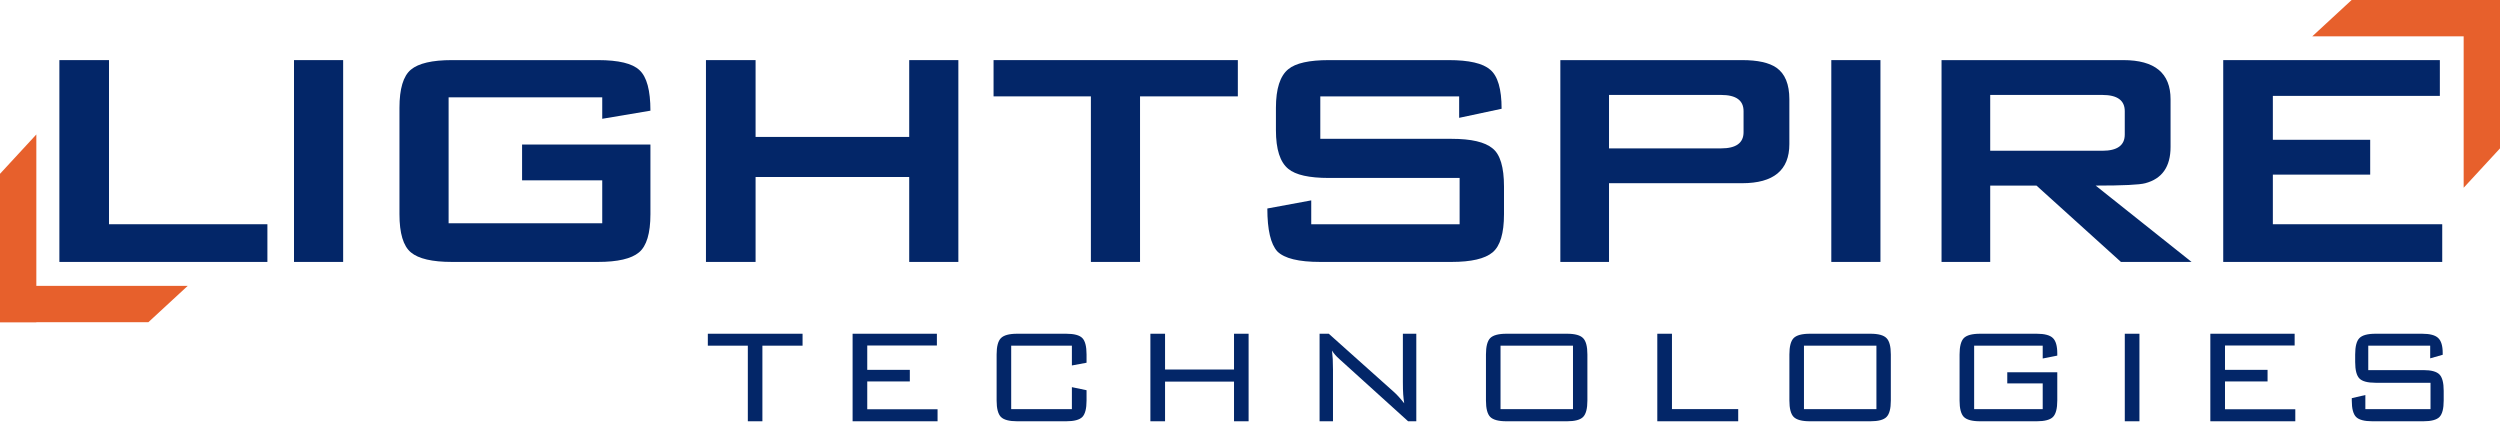 <svg width="250" height="43" viewBox="0 0 250 43" fill="none" xmlns="http://www.w3.org/2000/svg">
<path d="M243.019 34.567H236.826V37.01H242.34C243.119 37.01 243.651 37.153 243.939 37.44C244.226 37.727 244.369 38.271 244.369 39.072V40.057C244.369 40.863 244.228 41.409 243.947 41.697C243.665 41.983 243.13 42.127 242.34 42.127H237.231C236.436 42.127 235.895 41.983 235.608 41.697C235.321 41.404 235.178 40.857 235.178 40.057V39.817L236.536 39.502V40.91H243.052V38.277H237.554C236.759 38.277 236.221 38.133 235.94 37.846C235.658 37.553 235.517 37.007 235.517 36.206V35.445C235.517 34.644 235.658 34.1 235.94 33.813C236.221 33.521 236.759 33.374 237.554 33.374H242.216C242.995 33.374 243.53 33.518 243.823 33.805C244.121 34.087 244.27 34.584 244.27 35.296V35.478L243.019 35.834V34.567Z" fill="#032668"/>
<path d="M221.034 42.127V33.374H229.464V34.55H222.5V36.985H226.756V38.144H222.5V40.926H229.53V42.127H221.034Z" fill="#032668"/>
<path d="M212.479 42.127V33.374H213.944V42.127H212.479Z" fill="#032668"/>
<path d="M204.271 34.567H197.414V40.91H204.271V38.343H200.727V37.225H205.728V40.057C205.728 40.857 205.584 41.404 205.297 41.697C205.01 41.983 204.469 42.127 203.674 42.127H198.011C197.21 42.127 196.666 41.981 196.379 41.688C196.098 41.396 195.957 40.852 195.957 40.057V35.445C195.957 34.65 196.098 34.106 196.379 33.813C196.666 33.521 197.21 33.374 198.011 33.374H203.674C204.458 33.374 204.997 33.518 205.289 33.805C205.582 34.087 205.728 34.6 205.728 35.345V35.561L204.271 35.85V34.567Z" fill="#032668"/>
<path d="M180.397 40.91H187.642V34.567H180.397V40.91ZM178.939 35.445C178.939 34.65 179.08 34.106 179.362 33.813C179.649 33.521 180.193 33.374 180.993 33.374H187.046C187.835 33.374 188.371 33.521 188.652 33.813C188.94 34.1 189.083 34.644 189.083 35.445V40.057C189.083 40.863 188.94 41.409 188.652 41.697C188.371 41.983 187.835 42.127 187.046 42.127H180.993C180.193 42.127 179.649 41.981 179.362 41.688C179.08 41.396 178.939 40.852 178.939 40.057V35.445Z" fill="#032668"/>
<path d="M165.73 42.127V33.374H167.196V40.91H173.821V42.127H165.73Z" fill="#032668"/>
<path d="M150.053 40.91H157.299V34.567H150.053V40.91ZM148.596 35.445C148.596 34.65 148.736 34.106 149.018 33.813C149.305 33.521 149.849 33.374 150.649 33.374H156.702C157.492 33.374 158.027 33.521 158.309 33.813C158.596 34.1 158.739 34.644 158.739 35.445V40.057C158.739 40.863 158.596 41.409 158.309 41.697C158.027 41.983 157.492 42.127 156.702 42.127H150.649C149.849 42.127 149.305 41.981 149.018 41.688C148.736 41.396 148.596 40.852 148.596 40.057V35.445Z" fill="#032668"/>
<path d="M131.958 42.127V33.374H132.877L139.427 39.229C139.576 39.361 139.733 39.521 139.899 39.709C140.07 39.897 140.244 40.104 140.421 40.33C140.377 40.049 140.343 39.756 140.321 39.452C140.299 39.143 140.288 38.718 140.288 38.177V33.374H141.63V42.127H140.81L134.086 36.041C134.053 36.013 134.003 35.969 133.937 35.908C133.606 35.61 133.36 35.326 133.2 35.056C133.233 35.32 133.258 35.605 133.275 35.908C133.291 36.206 133.299 36.56 133.299 36.968V42.127H131.958Z" fill="#032668"/>
<path d="M115.039 42.127V33.374H116.505V36.952H123.402V33.374H124.86V42.127H123.402V38.161H116.505V42.127H115.039Z" fill="#032668"/>
<path d="M107.189 34.567H101.119V40.91H107.189V38.715L108.655 39.022V40.057C108.655 40.863 108.514 41.409 108.232 41.697C107.951 41.983 107.413 42.127 106.618 42.127H101.716C100.921 42.127 100.38 41.983 100.093 41.697C99.806 41.404 99.662 40.857 99.662 40.057V35.445C99.662 34.644 99.806 34.1 100.093 33.813C100.38 33.521 100.921 33.374 101.716 33.374H106.618C107.413 33.374 107.951 33.518 108.232 33.805C108.514 34.092 108.655 34.639 108.655 35.445V36.273L107.189 36.546V34.567Z" fill="#032668"/>
<path d="M85.26 42.127V33.374H93.689V34.55H86.725V36.985H90.982V38.144H86.725V40.926H93.756V42.127H85.26Z" fill="#032668"/>
<path d="M76.24 34.567V42.127H74.783V34.567H70.783V33.374H80.256V34.567H76.24Z" fill="#032668"/>
<path d="M244.223 26.193H222.323V6.011H243.985V9.589H227.285V13.979H237.019V17.462H227.285V22.424H244.223V26.193Z" fill="#032668"/>
<path d="M219.156 26.193H212.094L203.649 18.559H199.021V26.193H194.154V6.011H212.333C215.482 6.011 217.056 7.315 217.056 9.923V14.694C217.056 16.667 216.213 17.875 214.528 18.321C213.955 18.48 212.301 18.559 209.565 18.559L219.156 26.193ZM212.476 13.454V11.116C212.476 10.034 211.728 9.494 210.233 9.494H199.021V15.076H210.233C211.728 15.076 212.476 14.535 212.476 13.454Z" fill="#032668"/>
<path d="M188.045 26.193H183.131V6.011H188.045V26.193Z" fill="#032668"/>
<path d="M178.936 14.408C178.936 17.017 177.362 18.321 174.213 18.321H160.901V26.193H156.034V6.011H174.213C175.771 6.011 176.916 6.265 177.648 6.774C178.507 7.379 178.936 8.428 178.936 9.923V14.408ZM174.356 13.215V11.116C174.356 10.034 173.608 9.494 172.113 9.494H160.901V14.838H172.113C173.608 14.838 174.356 14.297 174.356 13.215Z" fill="#032668"/>
<path d="M150.4 21.422C150.4 23.331 150.018 24.603 149.255 25.239C148.491 25.875 147.123 26.193 145.151 26.193H132.03C129.867 26.193 128.436 25.843 127.736 25.144C127.068 24.412 126.734 22.981 126.734 20.849L131.124 20.038V22.424H145.962V17.796H132.889C130.917 17.796 129.565 17.494 128.834 16.889C128.007 16.221 127.593 14.933 127.593 13.024V10.782C127.593 8.874 128.007 7.585 128.834 6.917C129.565 6.313 130.917 6.011 132.889 6.011H144.865C146.901 6.011 148.284 6.329 149.016 6.965C149.779 7.601 150.161 8.905 150.161 10.877L145.915 11.784V9.637H132.03V13.883H145.151C147.123 13.883 148.491 14.201 149.255 14.838C150.018 15.442 150.4 16.714 150.4 18.655V21.422Z" fill="#032668"/>
<path d="M123.784 9.637H114.003V26.193H109.089V9.637H99.356V6.011H123.784V9.637Z" fill="#032668"/>
<path d="M95.836 26.193H90.921V17.7H75.558V26.193H70.596V6.011H75.558V13.693H90.921V6.011H95.836V26.193Z" fill="#032668"/>
<path d="M65.043 21.422C65.043 23.331 64.661 24.603 63.898 25.239C63.135 25.875 61.767 26.193 59.795 26.193H45.195C43.222 26.193 41.855 25.875 41.091 25.239C40.328 24.603 39.946 23.331 39.946 21.422V10.782C39.946 8.874 40.328 7.601 41.091 6.965C41.855 6.329 43.222 6.011 45.195 6.011H59.795C61.862 6.011 63.246 6.345 63.946 7.013C64.677 7.681 65.043 9.033 65.043 11.068L60.224 11.879V9.732H44.861V22.328H60.224V18.034H52.208V14.456H65.043V21.422Z" fill="#032668"/>
<path d="M34.315 26.193H29.4V6.011H34.315V26.193Z" fill="#032668"/>
<path d="M26.74 26.193H5.938V6.011H10.9V22.424H26.74V26.193Z" fill="#032668"/>
<path d="M250 0V14.837L246.366 18.774V0L250 0Z" fill="#E7602C"/>
<path d="M250 0L235.163 0L231.227 3.634H250V0Z" fill="#E7602C"/>
<path d="M0 32.219L0 17.382L3.634 13.446L3.634 32.219H0Z" fill="#E7602C"/>
<path d="M0 32.219H14.837L18.773 28.586H0L0 32.219Z" fill="#E7602C"/>
</svg>
